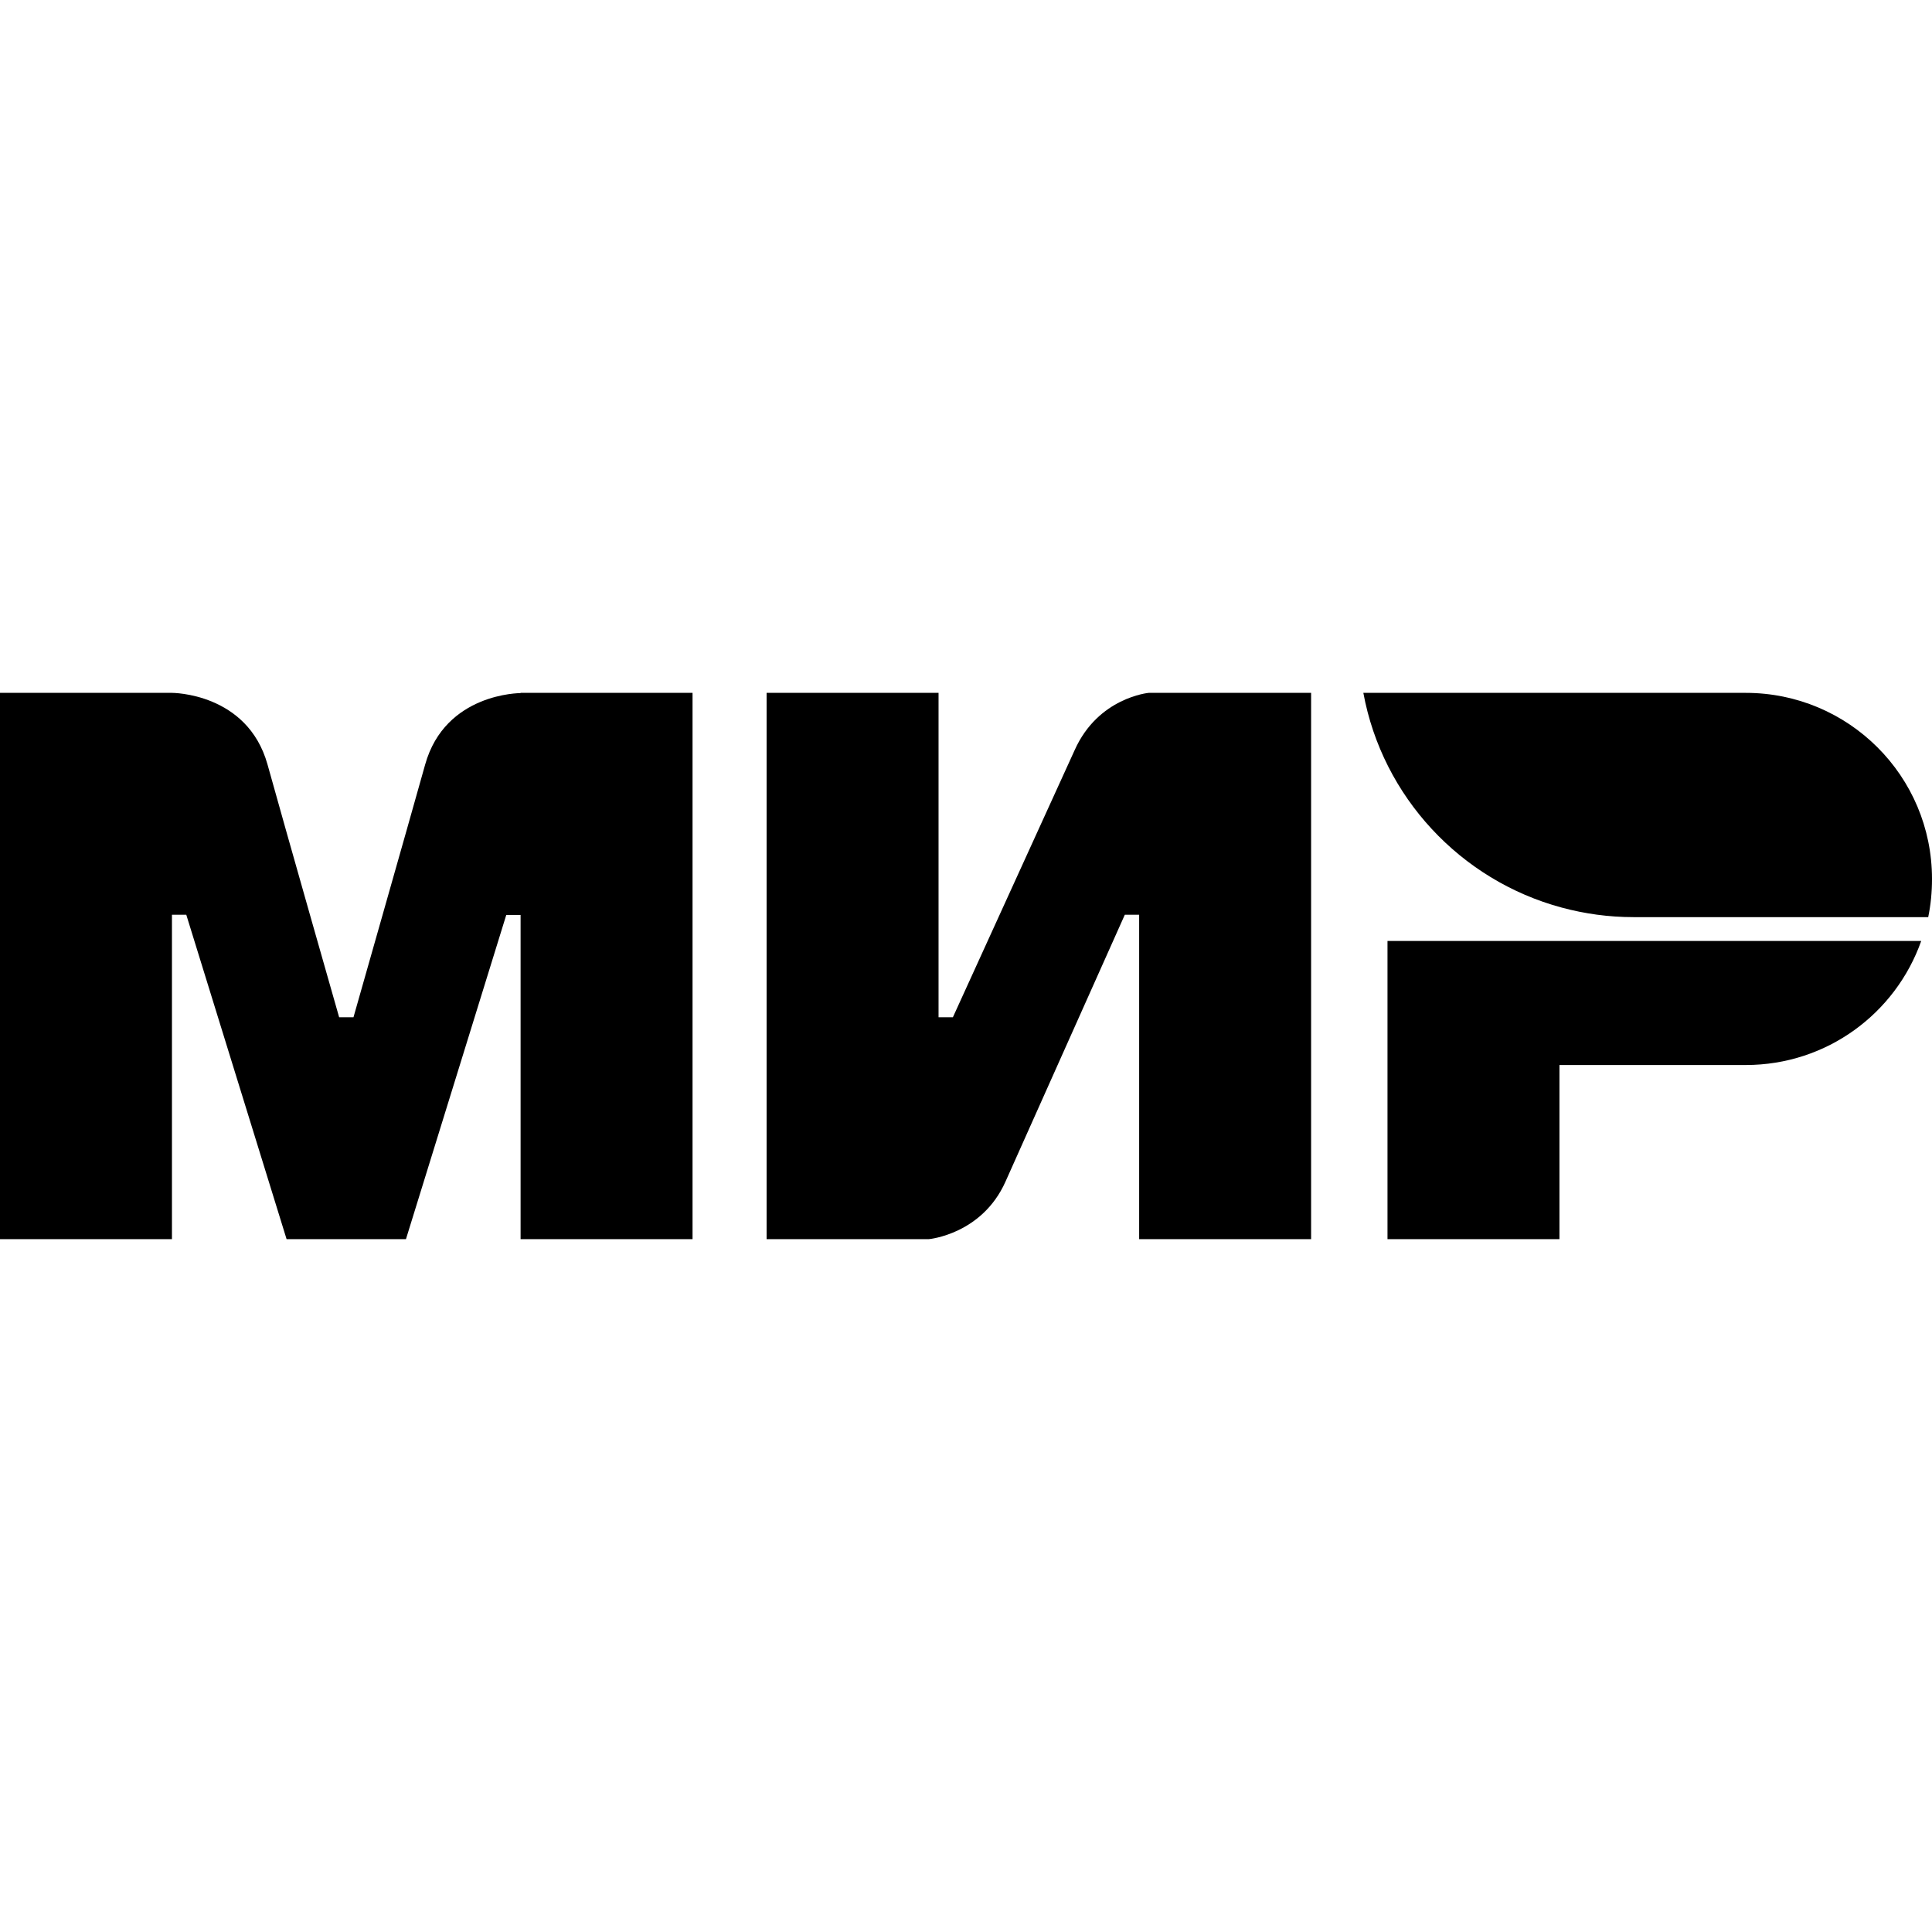 <?xml version="1.0" encoding="UTF-8"?> <svg xmlns="http://www.w3.org/2000/svg" width="24" height="24" viewBox="0 0 24 24" fill="none"> <path fill-rule="evenodd" clip-rule="evenodd" d="M6.467 8.607V8.61C6.464 8.61 5.53 8.607 5.281 9.499C5.052 10.317 4.408 12.575 4.391 12.637H4.213C4.213 12.637 3.554 10.329 3.323 9.496C3.073 8.604 2.136 8.607 2.136 8.607H0V15.393H2.136V11.363H2.225H2.314L3.56 15.393H5.043L6.289 11.366H6.467V15.393H8.603V8.607H6.467Z" fill="black"></path> <path fill-rule="evenodd" clip-rule="evenodd" d="M14.27 8.607C14.27 8.607 13.643 8.663 13.35 9.318L11.837 12.637H11.659V8.607H9.523V15.393H11.54C11.54 15.393 12.196 15.334 12.489 14.682L13.973 11.363H14.151V15.393H16.287V8.607H14.27Z" fill="black"></path> <path fill-rule="evenodd" clip-rule="evenodd" d="M17.236 11.689V15.393H19.372V13.23H21.686C22.695 13.23 23.549 12.587 23.866 11.689H17.236Z" fill="black"></path> <path fill-rule="evenodd" clip-rule="evenodd" d="M21.686 8.607H16.936C17.174 9.899 18.144 10.936 19.399 11.274C19.684 11.351 19.983 11.393 20.292 11.393H23.953C23.985 11.238 24 11.081 24 10.918C24 9.641 22.965 8.607 21.686 8.607Z" fill="black"></path> </svg> 